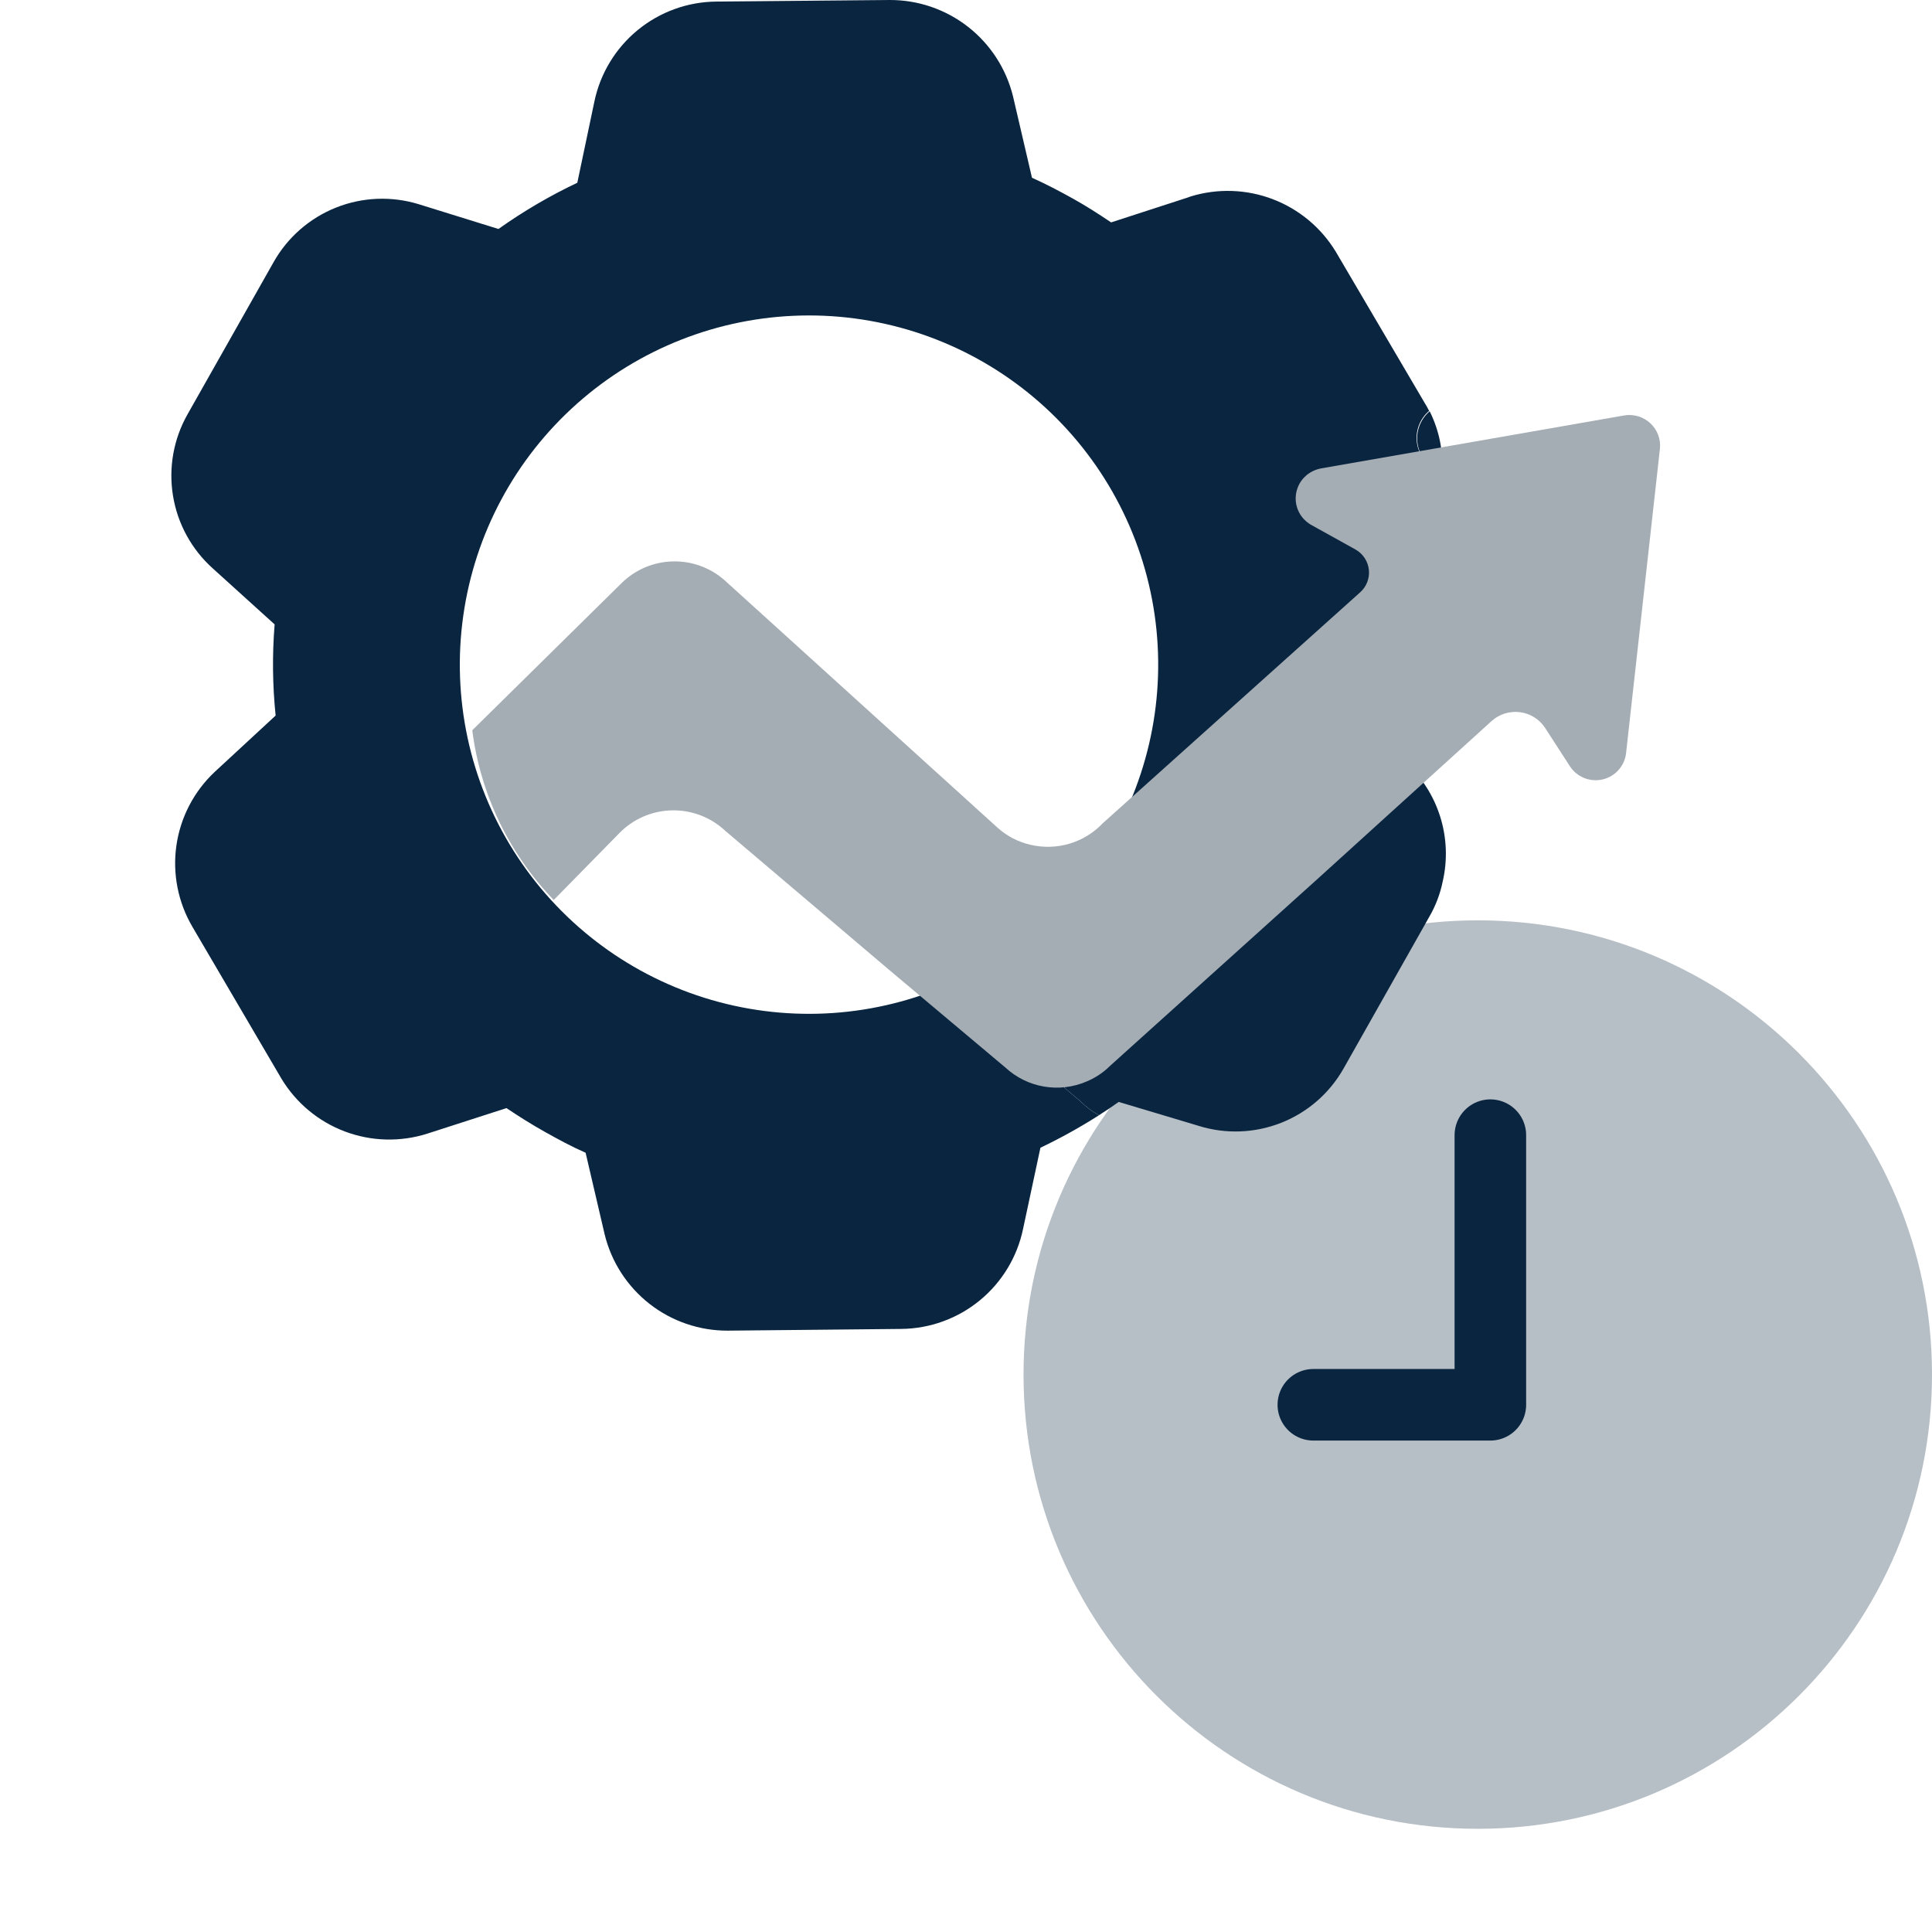 <svg xmlns="http://www.w3.org/2000/svg" width="135" height="135" viewBox="0 0 135 135" fill="none"><g clip-path="url(#clip0_796_22296)"><g opacity="0.3"><path d="M103.26 127.789C120.79 127.789 135 113.578 135 96.049C135 78.519 120.79 64.309 103.26 64.309C85.731 64.309 71.52 78.519 71.52 96.049C71.52 113.578 85.731 127.789 103.26 127.789Z" fill="#0A2540"></path></g><path d="M91.77 98.16H104.14V79.32" stroke="#0A2540" stroke-width="5" stroke-linecap="round" stroke-linejoin="round"></path><path d="M98.16 53.218L93.84 49.308C93.84 48.738 93.92 48.168 93.93 47.588L83.39 57.098C82.653 57.879 81.724 58.452 80.695 58.759C79.666 59.066 78.574 59.097 77.53 58.848C74.876 63.365 70.831 66.901 66 68.928L75.47 76.928C75.862 77.321 76.306 77.658 76.79 77.928C77.263 77.628 77.723 77.318 78.17 76.998L82.05 78.158L83.75 78.668C85.641 79.26 87.678 79.185 89.522 78.457C91.365 77.73 92.903 76.392 93.88 74.668L99.88 64.048C100.32 63.287 100.634 62.46 100.81 61.598C101.157 60.092 101.095 58.52 100.629 57.047C100.163 55.573 99.31 54.251 98.16 53.218V53.218ZM100.4 32.848L100.77 33.058C100.867 31.567 100.567 30.076 99.9 28.738C99.587 29.004 99.345 29.343 99.196 29.725C99.046 30.107 98.994 30.52 99.044 30.928C99.093 31.335 99.243 31.724 99.48 32.059C99.717 32.394 100.033 32.665 100.4 32.848V32.848Z" fill="#0A2540"></path><path d="M98 39L93.77 43C93.923 44.548 93.976 46.105 93.93 47.66L83.39 57.1C82.653 57.881 81.724 58.454 80.695 58.761C79.666 59.068 78.574 59.099 77.53 58.85C77.62 58.73 77.68 58.59 77.76 58.47C80.609 53.441 81.58 47.564 80.501 41.886C79.422 36.208 76.362 31.097 71.866 27.464C67.371 23.832 61.731 21.913 55.953 22.049C50.175 22.186 44.633 24.37 40.314 28.211C35.995 32.052 33.18 37.302 32.371 43.025C31.561 48.748 32.809 54.572 35.893 59.461C38.977 64.349 43.696 67.984 49.209 69.718C54.723 71.453 60.673 71.173 66 68.93L75.47 76.93C75.862 77.323 76.306 77.659 76.79 77.93C75.474 78.769 74.108 79.527 72.7 80.2L71.49 85.86C71.083 87.825 70.016 89.591 68.466 90.864C66.916 92.138 64.976 92.842 62.97 92.86L50.85 92.98C48.869 92.987 46.943 92.327 45.383 91.106C43.823 89.885 42.719 88.175 42.25 86.25L40.92 80.55C39.92 80.11 39.02 79.62 38.09 79.1C37.16 78.58 36.27 78.02 35.39 77.43L29.87 79.21C27.987 79.812 25.956 79.761 24.105 79.066C22.254 78.371 20.692 77.072 19.67 75.38L13.45 64.77C12.441 63.057 12.045 61.051 12.326 59.083C12.608 57.115 13.551 55.301 15 53.94L19.26 50C19.042 47.883 19.018 45.751 19.19 43.63L14.87 39.72C13.39 38.394 12.408 36.602 12.088 34.641C11.767 32.679 12.128 30.668 13.11 28.94L19.11 18.33C20.084 16.596 21.622 15.248 23.469 14.509C25.315 13.771 27.359 13.686 29.26 14.27L34.83 16C36.569 14.765 38.413 13.684 40.34 12.77L41.53 7.11C41.937 5.142 43.008 3.373 44.562 2.099C46.116 0.825 48.06 0.123 50.07 0.11L62.18 2.36549e-05C64.157 -0.005 66.079 0.654 67.638 1.87C69.197 3.087 70.303 4.791 70.78 6.71L72.11 12.42C73.11 12.87 74.02 13.35 74.94 13.86C75.86 14.37 76.75 14.94 77.64 15.54L83 13.8L83.19 13.73C85.07 13.151 87.09 13.216 88.928 13.915C90.767 14.615 92.32 15.908 93.34 17.59L99.53 28.12C99.65 28.31 99.76 28.51 99.86 28.71C99.547 28.976 99.305 29.315 99.156 29.697C99.007 30.079 98.954 30.492 99.004 30.9C99.053 31.307 99.203 31.696 99.44 32.031C99.677 32.366 99.993 32.637 100.36 32.82L100.73 33.03C100.617 35.296 99.64 37.432 98 39Z" fill="#0A2540"></path><path d="M115.987 31.372L113.624 52.614C113.578 53.053 113.395 53.467 113.101 53.798C112.808 54.13 112.418 54.362 111.986 54.462C111.554 54.563 111.101 54.528 110.69 54.361C110.279 54.194 109.93 53.905 109.692 53.532L107.967 50.865C107.772 50.565 107.513 50.312 107.21 50.122C106.906 49.931 106.564 49.809 106.208 49.764C105.852 49.718 105.49 49.75 105.148 49.857C104.805 49.964 104.491 50.144 104.225 50.385L92.153 61.336L77.58 74.465C77.107 74.939 76.545 75.315 75.925 75.571C74.986 75.975 73.949 76.097 72.941 75.923C71.934 75.75 70.999 75.287 70.251 74.594L62.085 67.733L50.686 58.06C49.682 57.114 48.345 56.598 46.962 56.624C45.58 56.649 44.263 57.214 43.296 58.197L38.691 62.888C35.563 59.645 33.568 55.486 33 51.028L43.442 40.737C44.393 39.803 45.665 39.264 47.001 39.229C48.336 39.194 49.635 39.666 50.634 40.548L69.725 57.854C70.371 58.431 71.155 58.836 72.001 59.029C72.902 59.242 73.843 59.216 74.73 58.953C75.617 58.689 76.419 58.198 77.054 57.528L86.143 49.373L95.042 41.389C95.262 41.193 95.432 40.947 95.538 40.672C95.644 40.397 95.683 40.101 95.65 39.809C95.618 39.516 95.517 39.236 95.354 38.99C95.191 38.744 94.972 38.541 94.714 38.396L92.041 36.912L91.722 36.732C91.405 36.575 91.133 36.343 90.928 36.055C90.724 35.768 90.595 35.435 90.552 35.085C90.51 34.736 90.555 34.382 90.684 34.054C90.812 33.726 91.021 33.435 91.291 33.208C91.588 32.962 91.945 32.796 92.326 32.727L113.486 29.031C113.814 28.975 114.151 28.995 114.47 29.09C114.79 29.186 115.082 29.353 115.325 29.581C115.567 29.808 115.753 30.088 115.868 30.399C115.983 30.71 116.024 31.043 115.987 31.372V31.372Z" fill="#A4ACB4"></path></g><defs><clipPath id="clip0_796_22296"><rect width="135" height="135" fill="white"></rect></clipPath></defs></svg>